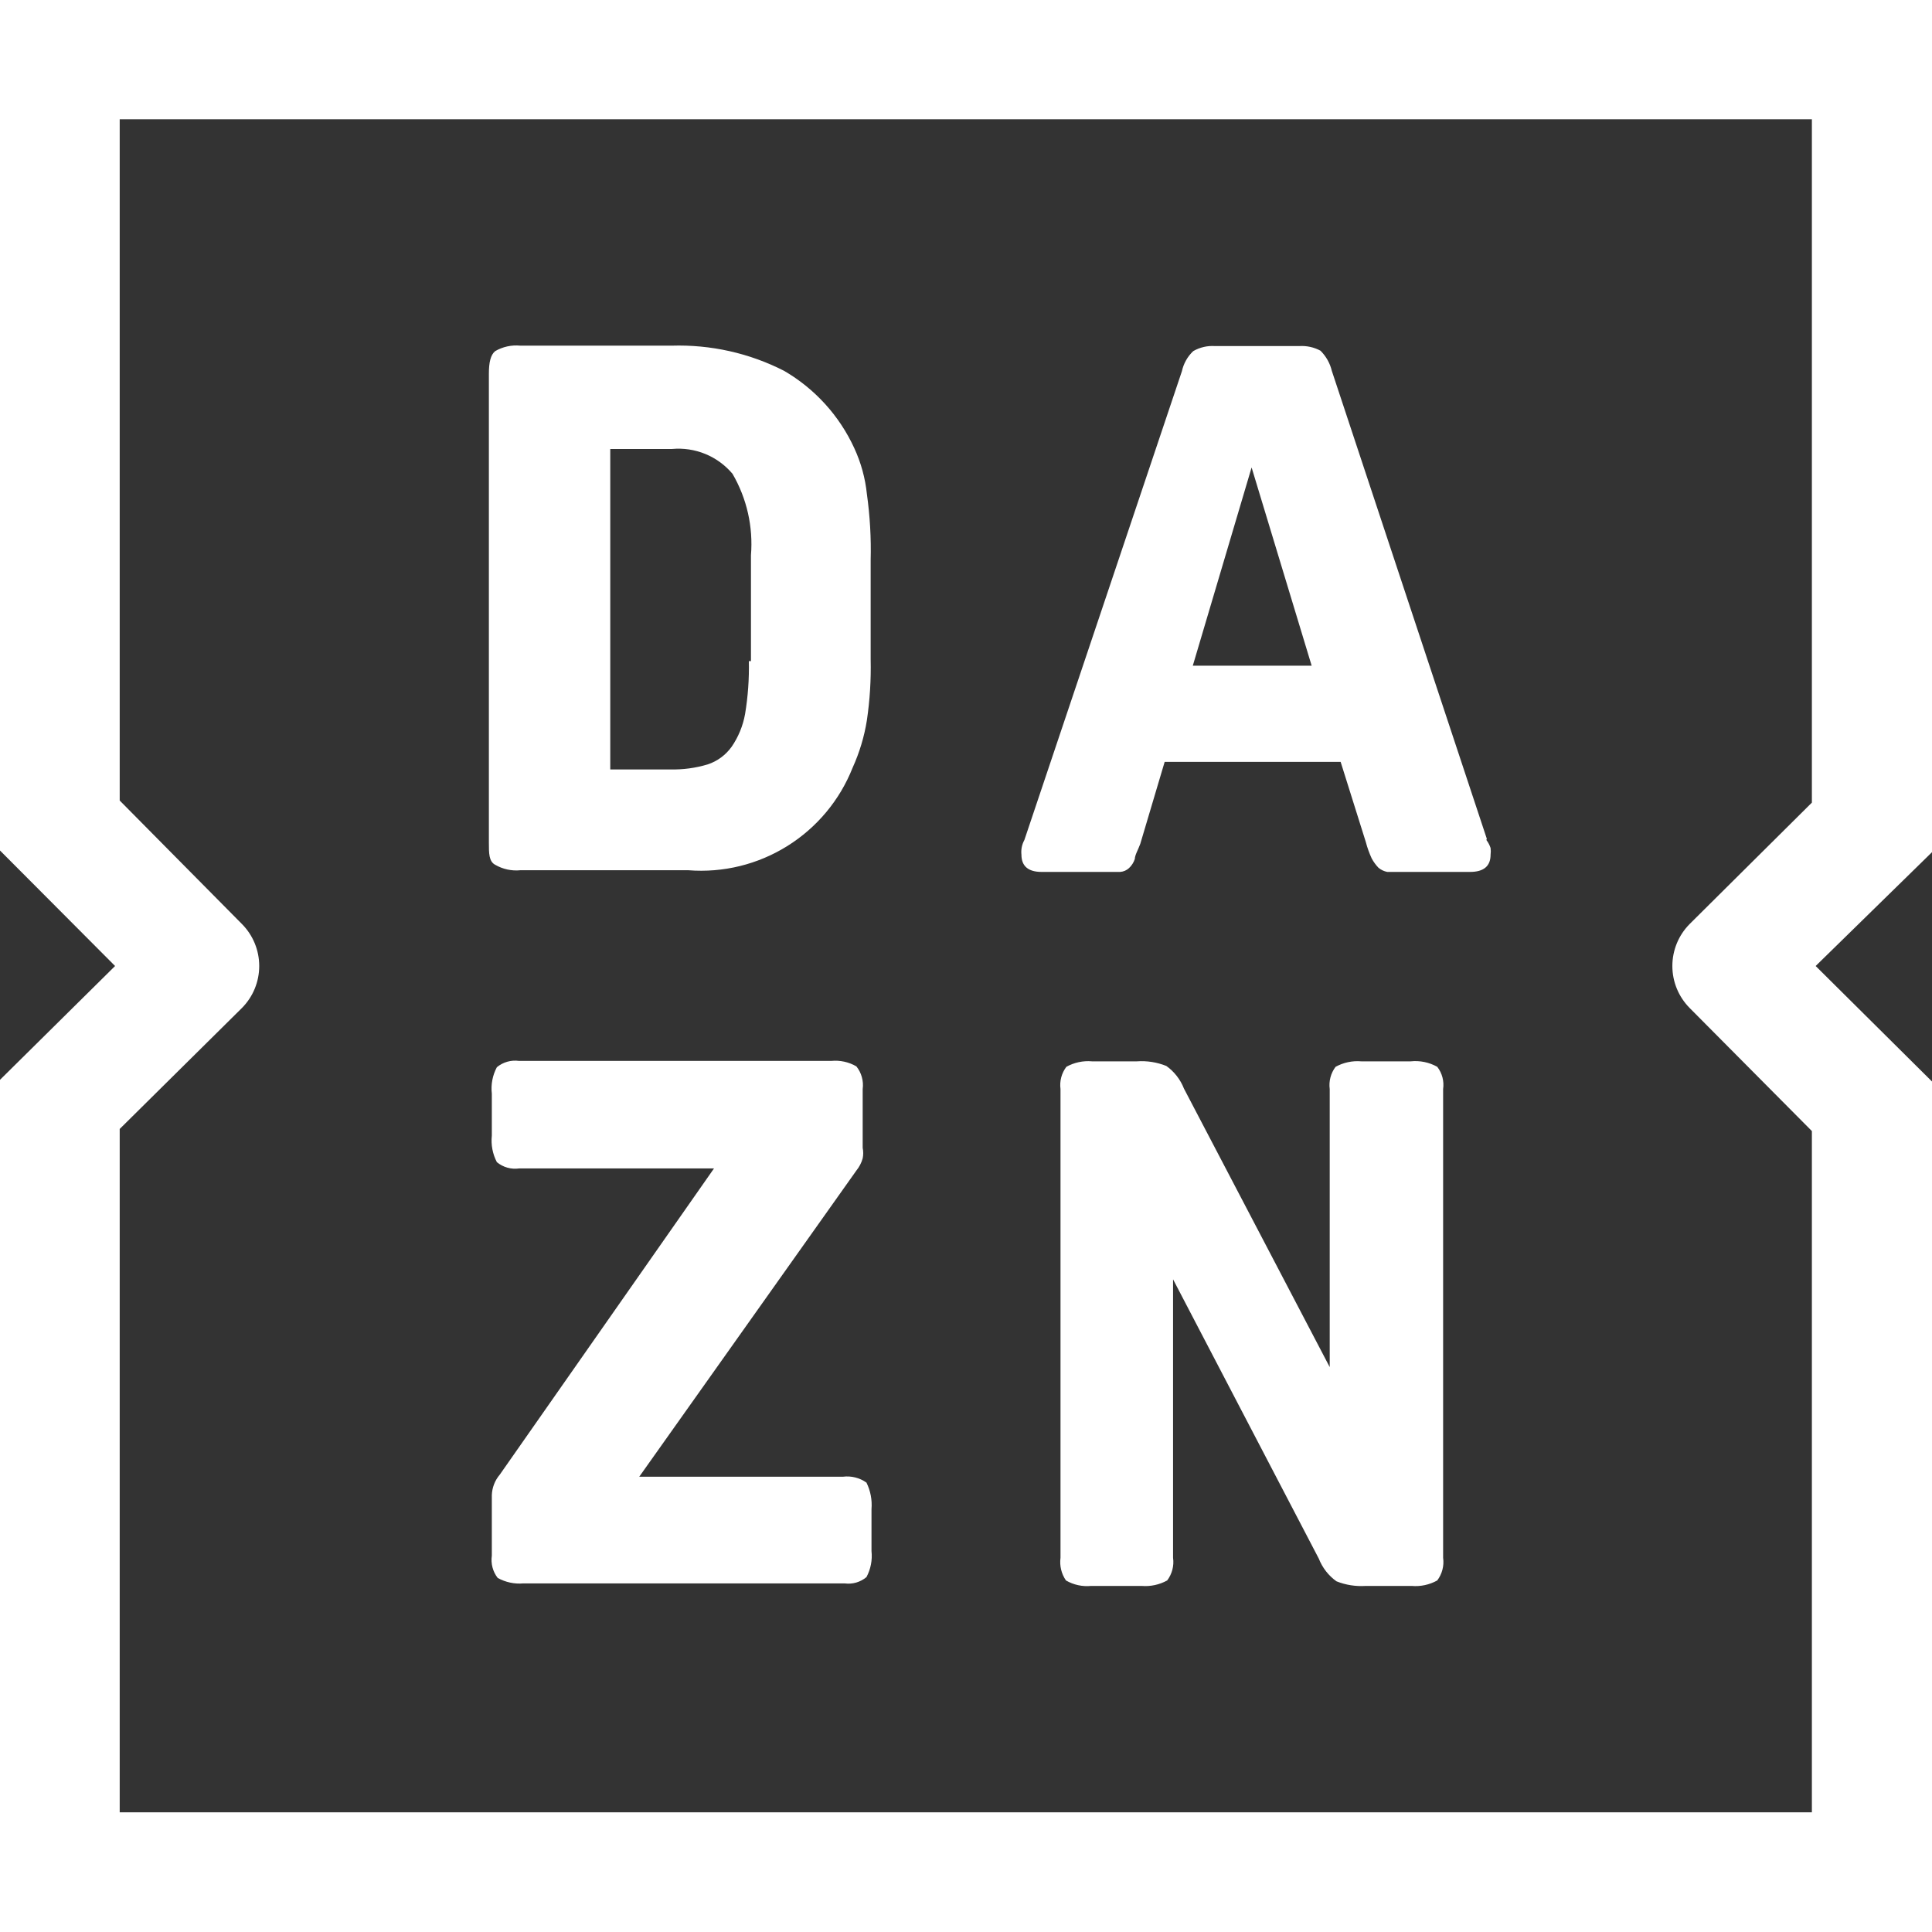 <svg xmlns="http://www.w3.org/2000/svg" width="46" height="46" viewBox="0 0 46 46" fill="none"><rect x="0" y="0" width="46" height="46" fill="#333333" stroke="none"/><path d="M33.59 25.27H32.41C32.198 25.252 31.986 25.298 31.8 25.4C31.685 25.551 31.635 25.742 31.66 25.93V32.55L28.19 25.92C28.105 25.703 27.959 25.515 27.77 25.38C27.548 25.291 27.309 25.253 27.07 25.27H26C25.788 25.251 25.576 25.297 25.39 25.4C25.275 25.551 25.225 25.742 25.25 25.93V37.09C25.225 37.28 25.271 37.472 25.38 37.63C25.561 37.735 25.771 37.781 25.98 37.76H27.18C27.392 37.778 27.604 37.732 27.79 37.63C27.906 37.476 27.957 37.281 27.93 37.09V30.46L31.4 37.11C31.485 37.327 31.631 37.515 31.82 37.65C32.042 37.739 32.281 37.776 32.52 37.76H33.61C33.822 37.779 34.034 37.733 34.22 37.63C34.336 37.476 34.387 37.281 34.36 37.09V25.93C34.373 25.837 34.368 25.742 34.344 25.651C34.32 25.56 34.278 25.474 34.22 25.4C34.029 25.293 33.808 25.247 33.59 25.27ZM17.83 15.74C17.839 16.162 17.809 16.584 17.74 17C17.69 17.28 17.581 17.546 17.42 17.78C17.279 17.977 17.08 18.124 16.85 18.2C16.561 18.287 16.261 18.327 15.96 18.32H14.53V10.69H16C16.27 10.665 16.542 10.706 16.792 10.808C17.043 10.911 17.265 11.073 17.44 11.28C17.782 11.867 17.935 12.544 17.88 13.22V15.74H17.83ZM20.34 10.67C19.986 9.899 19.403 9.257 18.67 8.83C17.842 8.407 16.92 8.201 15.99 8.23H12.39C12.181 8.209 11.971 8.255 11.79 8.36C11.68 8.45 11.64 8.63 11.64 8.9V20.06C11.64 20.32 11.64 20.51 11.79 20.59C11.971 20.695 12.181 20.741 12.39 20.72H16.39C17.217 20.785 18.043 20.583 18.747 20.143C19.45 19.704 19.995 19.051 20.3 18.28C20.463 17.92 20.578 17.54 20.64 17.15C20.711 16.67 20.741 16.185 20.73 15.7V13.34C20.744 12.812 20.713 12.283 20.64 11.76C20.601 11.383 20.499 11.014 20.34 10.67ZM40.23 24L43.14 26.93V43.15H2.85V26.88L5.76 24C6.024 23.734 6.172 23.375 6.172 23C6.172 22.625 6.024 22.266 5.76 22L2.85 19.06V2.84H43.14V19.11L40.23 22C39.966 22.266 39.818 22.625 39.818 23C39.818 23.375 39.966 23.734 40.23 24ZM43.23 23L46 20.29V0H0V20.25L2.74 23L0 25.71V46H46V25.75L43.23 23ZM28.4 15.85L29.8 11.13L31.23 15.85H28.4ZM35.4 19.97L31.71 8.83C31.667 8.648 31.573 8.482 31.44 8.35C31.284 8.266 31.107 8.228 30.93 8.24H28.93C28.749 8.227 28.567 8.269 28.41 8.36C28.274 8.489 28.18 8.656 28.14 8.84L24.39 20C24.331 20.107 24.307 20.229 24.32 20.35C24.32 20.62 24.48 20.76 24.8 20.76H26.33H26.67C26.748 20.755 26.823 20.723 26.88 20.67C26.945 20.61 26.993 20.534 27.02 20.45C27.02 20.36 27.1 20.23 27.15 20.09L27.73 18.14H31.92L32.52 20.05C32.555 20.184 32.602 20.314 32.66 20.44C32.703 20.52 32.757 20.594 32.82 20.66C32.88 20.711 32.953 20.745 33.03 20.76H33.34H35C35.33 20.76 35.49 20.62 35.49 20.35C35.497 20.297 35.497 20.243 35.49 20.19C35.467 20.122 35.434 20.057 35.39 20L35.4 19.97ZM20.07 35.16H15.22L20.39 27.87C20.459 27.785 20.511 27.686 20.54 27.58C20.557 27.497 20.557 27.413 20.54 27.33V25.93C20.553 25.834 20.546 25.737 20.52 25.645C20.495 25.552 20.45 25.465 20.39 25.39C20.209 25.285 19.999 25.239 19.79 25.26H12.36C12.266 25.247 12.17 25.253 12.079 25.279C11.988 25.305 11.903 25.349 11.83 25.41C11.727 25.603 11.685 25.823 11.71 26.04V27.04C11.687 27.257 11.729 27.476 11.83 27.67C11.903 27.731 11.988 27.775 12.079 27.801C12.17 27.827 12.266 27.833 12.36 27.82H17L11.9 35.11C11.783 35.247 11.716 35.42 11.71 35.6V37.04C11.697 37.133 11.702 37.228 11.726 37.319C11.75 37.41 11.792 37.496 11.85 37.57C12.036 37.673 12.248 37.719 12.46 37.7H20.11C20.202 37.712 20.296 37.706 20.386 37.68C20.475 37.654 20.558 37.61 20.63 37.55C20.732 37.36 20.773 37.144 20.75 36.93V35.93C20.768 35.713 20.726 35.495 20.63 35.3C20.467 35.185 20.268 35.135 20.07 35.16Z" fill="white"></path></svg>